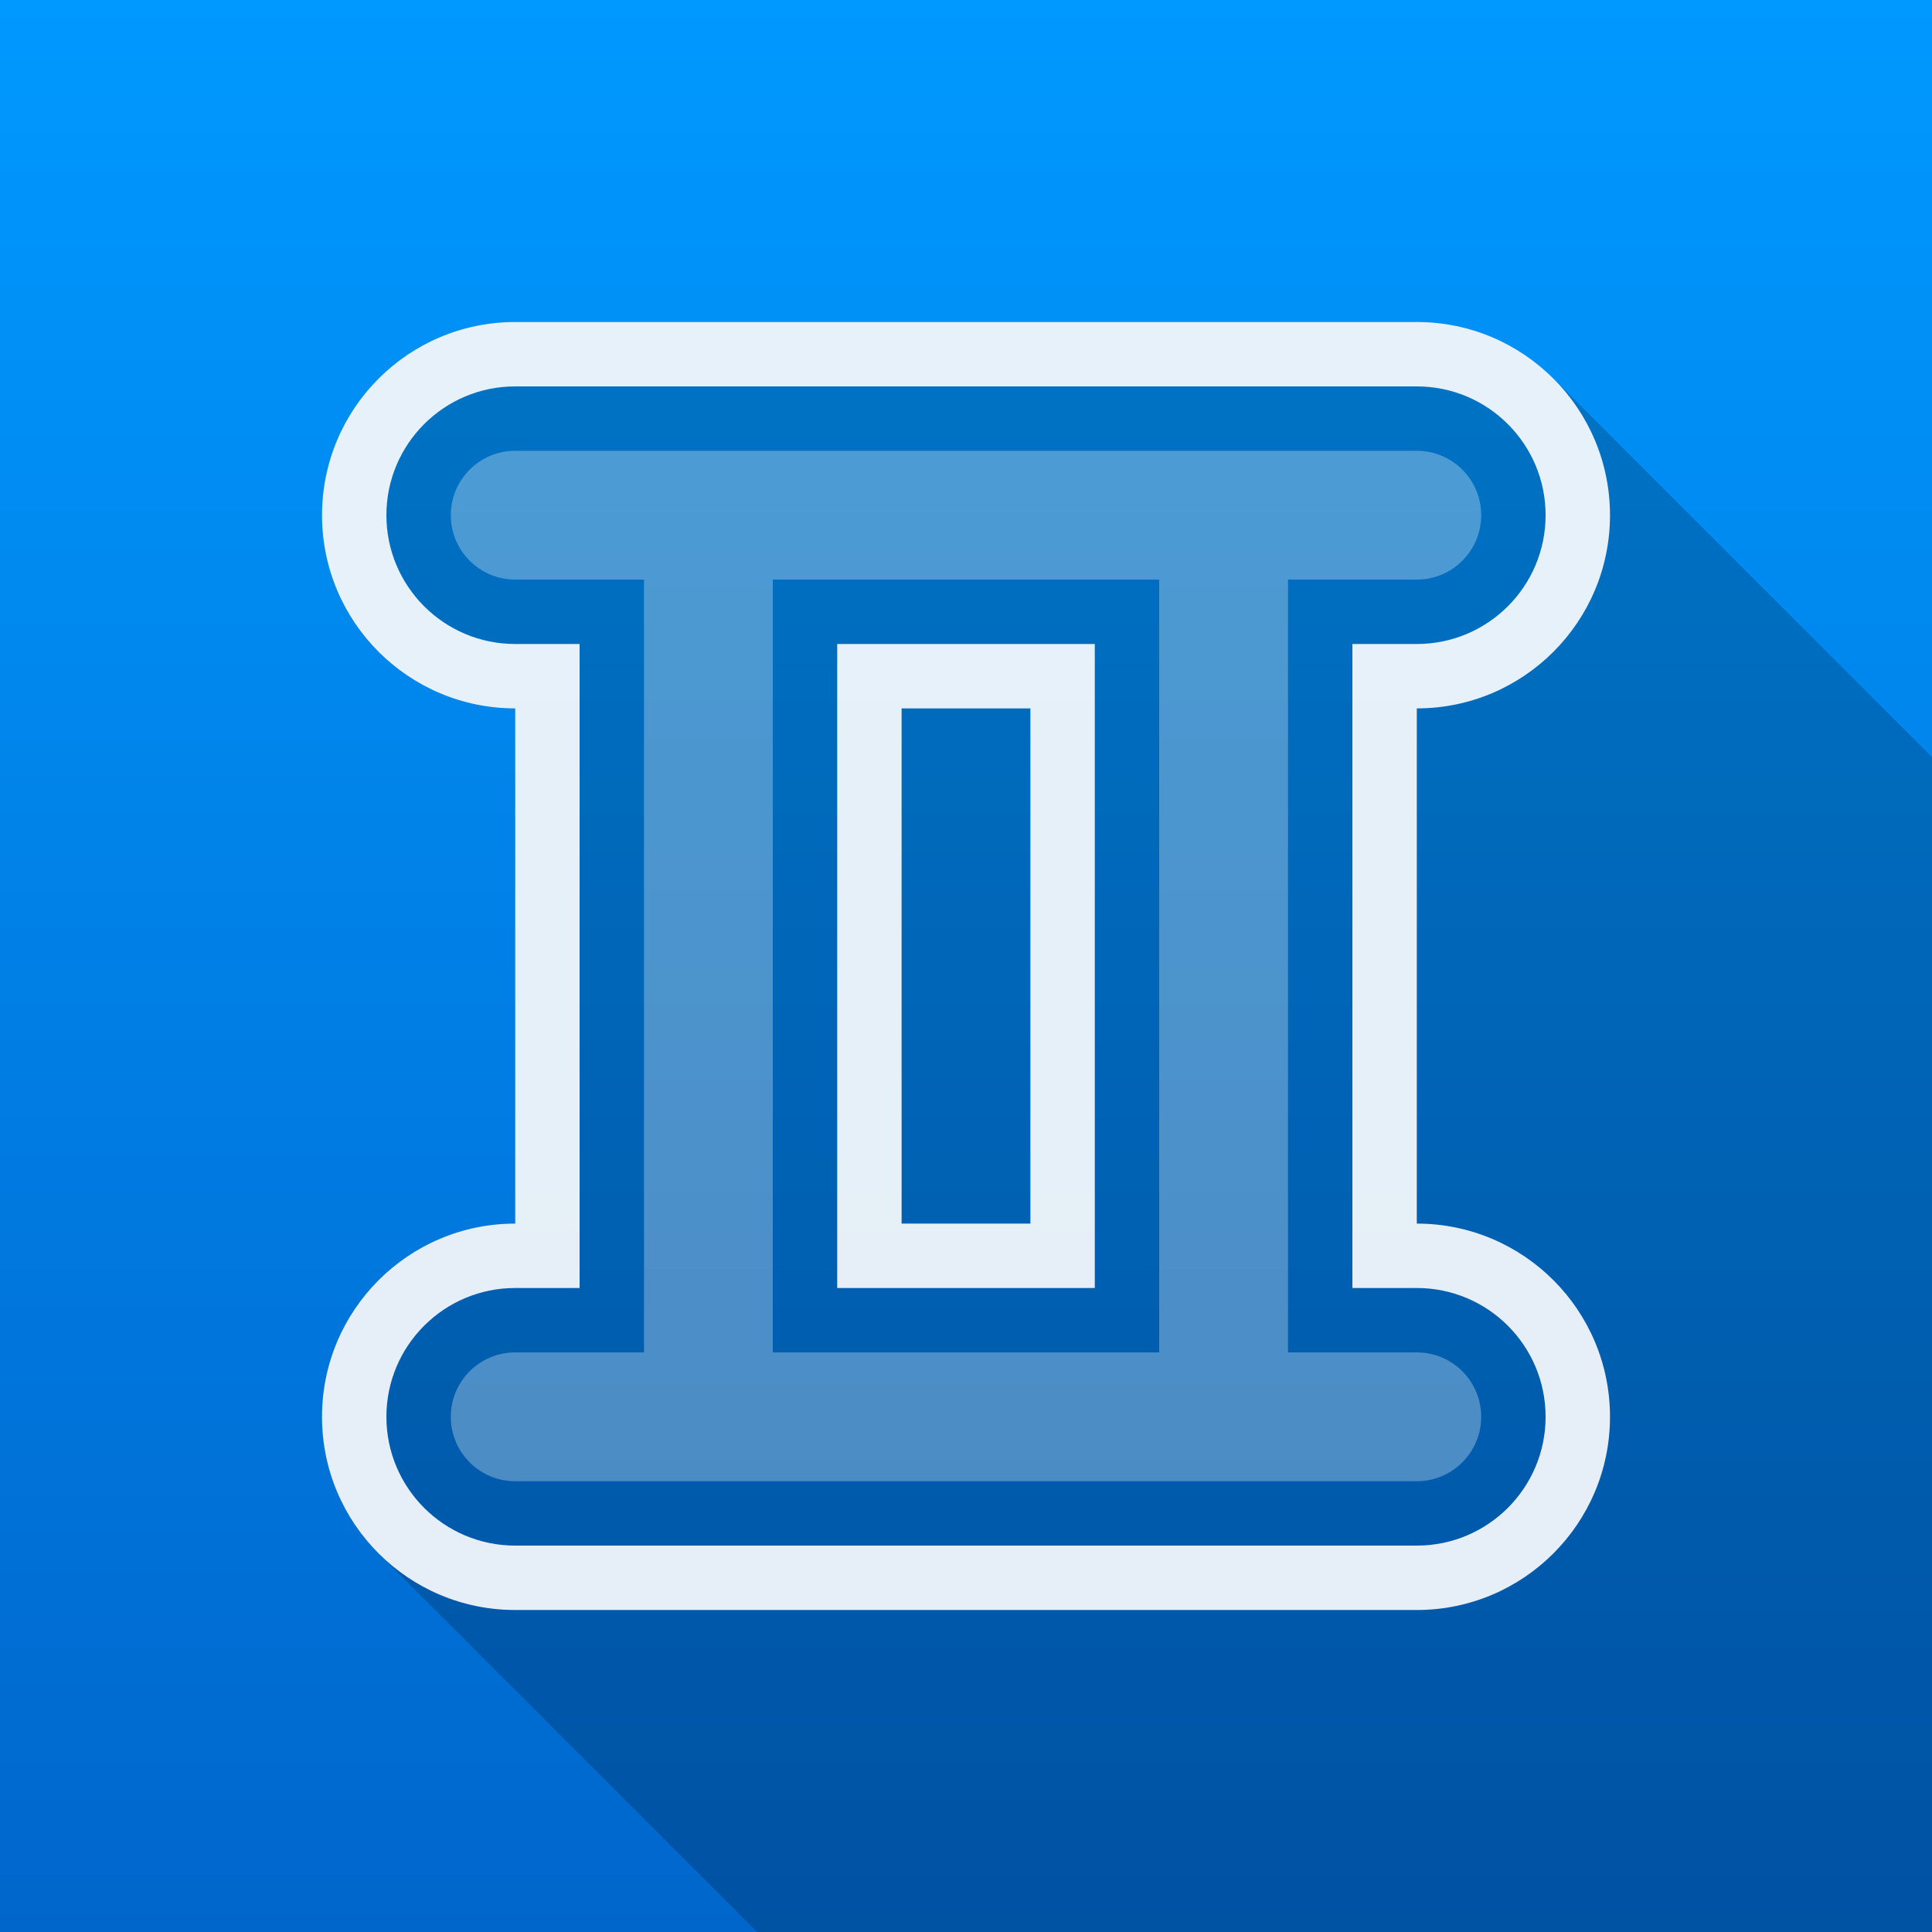 <?xml version="1.0" encoding="utf-8"?>
<svg xmlns="http://www.w3.org/2000/svg" viewBox="0 0 120 120" xmlns:bx="https://boxy-svg.com">
  <rect x="0" y="0" width="120" height="120" fill="#333333" stroke="none"/>
  <defs>
    <bx:grid x="0" y="0" width="4" height="4"/>
    <linearGradient gradientUnits="userSpaceOnUse" x1="60" y1="0" x2="60" y2="120" id="gradient-0">
      <stop offset="0" style="stop-color: rgb(0, 153, 255);"/>
      <stop offset="1" style="stop-color: rgb(0, 102, 204);"/>
    </linearGradient>
  </defs>
  <rect width="120" height="120" style="fill: url(&quot;#gradient-0&quot;);"/>
  <path d="M 32 44 C 25.373 43.999 20.001 38.627 20.001 32 C 20.001 25.373 25.374 20 32.001 20 C 32.053 20 32.105 20 32.158 20.001 L 87.889 20.001 C 90.997 19.973 94.113 21.144 96.484 23.515 L 120 47.031 L 120 120 L 47.029 120 L 23.515 96.486 C 18.829 91.8 18.829 84.201 23.515 79.515 C 25.858 77.172 28.929 76.001 32 76.001 Z" style="fill-opacity: 0.2;"/>
  <path d="M 64 44 L 56 44 L 56 76 L 64 76 Z M 52 40 L 68 40 L 68 80 L 52 80 Z M 88 76 C 94.627 76 100 81.373 100 88 C 100 94.627 94.627 100 88 100 L 32 100 C 25.373 100 20 94.627 20 88 C 20 81.373 25.373 76 32 76 L 32 44 C 25.373 44 20 38.627 20 32 C 20 25.373 25.373 20 32 20 L 88 20 C 94.627 20 100 25.373 100 32 C 100 38.627 94.627 44 88 44 Z M 96 88 C 96 83.582 92.418 80 88 80 L 84 80 L 84 40 L 88 40 C 92.418 40 96 36.418 96 32 C 96 27.582 92.418 24 88 24 L 32 24 C 27.582 24 24 27.582 24 32 C 24 36.418 27.582 40 32 40 L 36 40 L 36 80 L 32 80 C 27.582 80 24 83.582 24 88 C 24 92.418 27.582 96 32 96 L 88 96 C 92.418 96 96 92.418 96 88 Z" style="fill: rgb(255, 255, 255); fill-opacity: 0.9;"/>
  <path d="M 28 88 C 28 85.791 29.791 84 32 84 L 40 84 L 40 36 L 32 36 C 29.791 36 28 34.209 28 32 C 28 29.791 29.791 28 32 28 L 88 28 C 90.209 28 92 29.791 92 32 C 92 34.209 90.209 36 88 36 L 80 36 L 80 84 L 88 84 C 90.209 84 92 85.791 92 88 C 92 90.209 90.209 92 88 92 L 32 92 C 29.791 92 28 90.209 28 88 Z M 48 36 L 48 84 L 72 84 L 72 36 Z" style="fill: rgb(255, 255, 255); fill-opacity: 0.3;"/>
</svg>